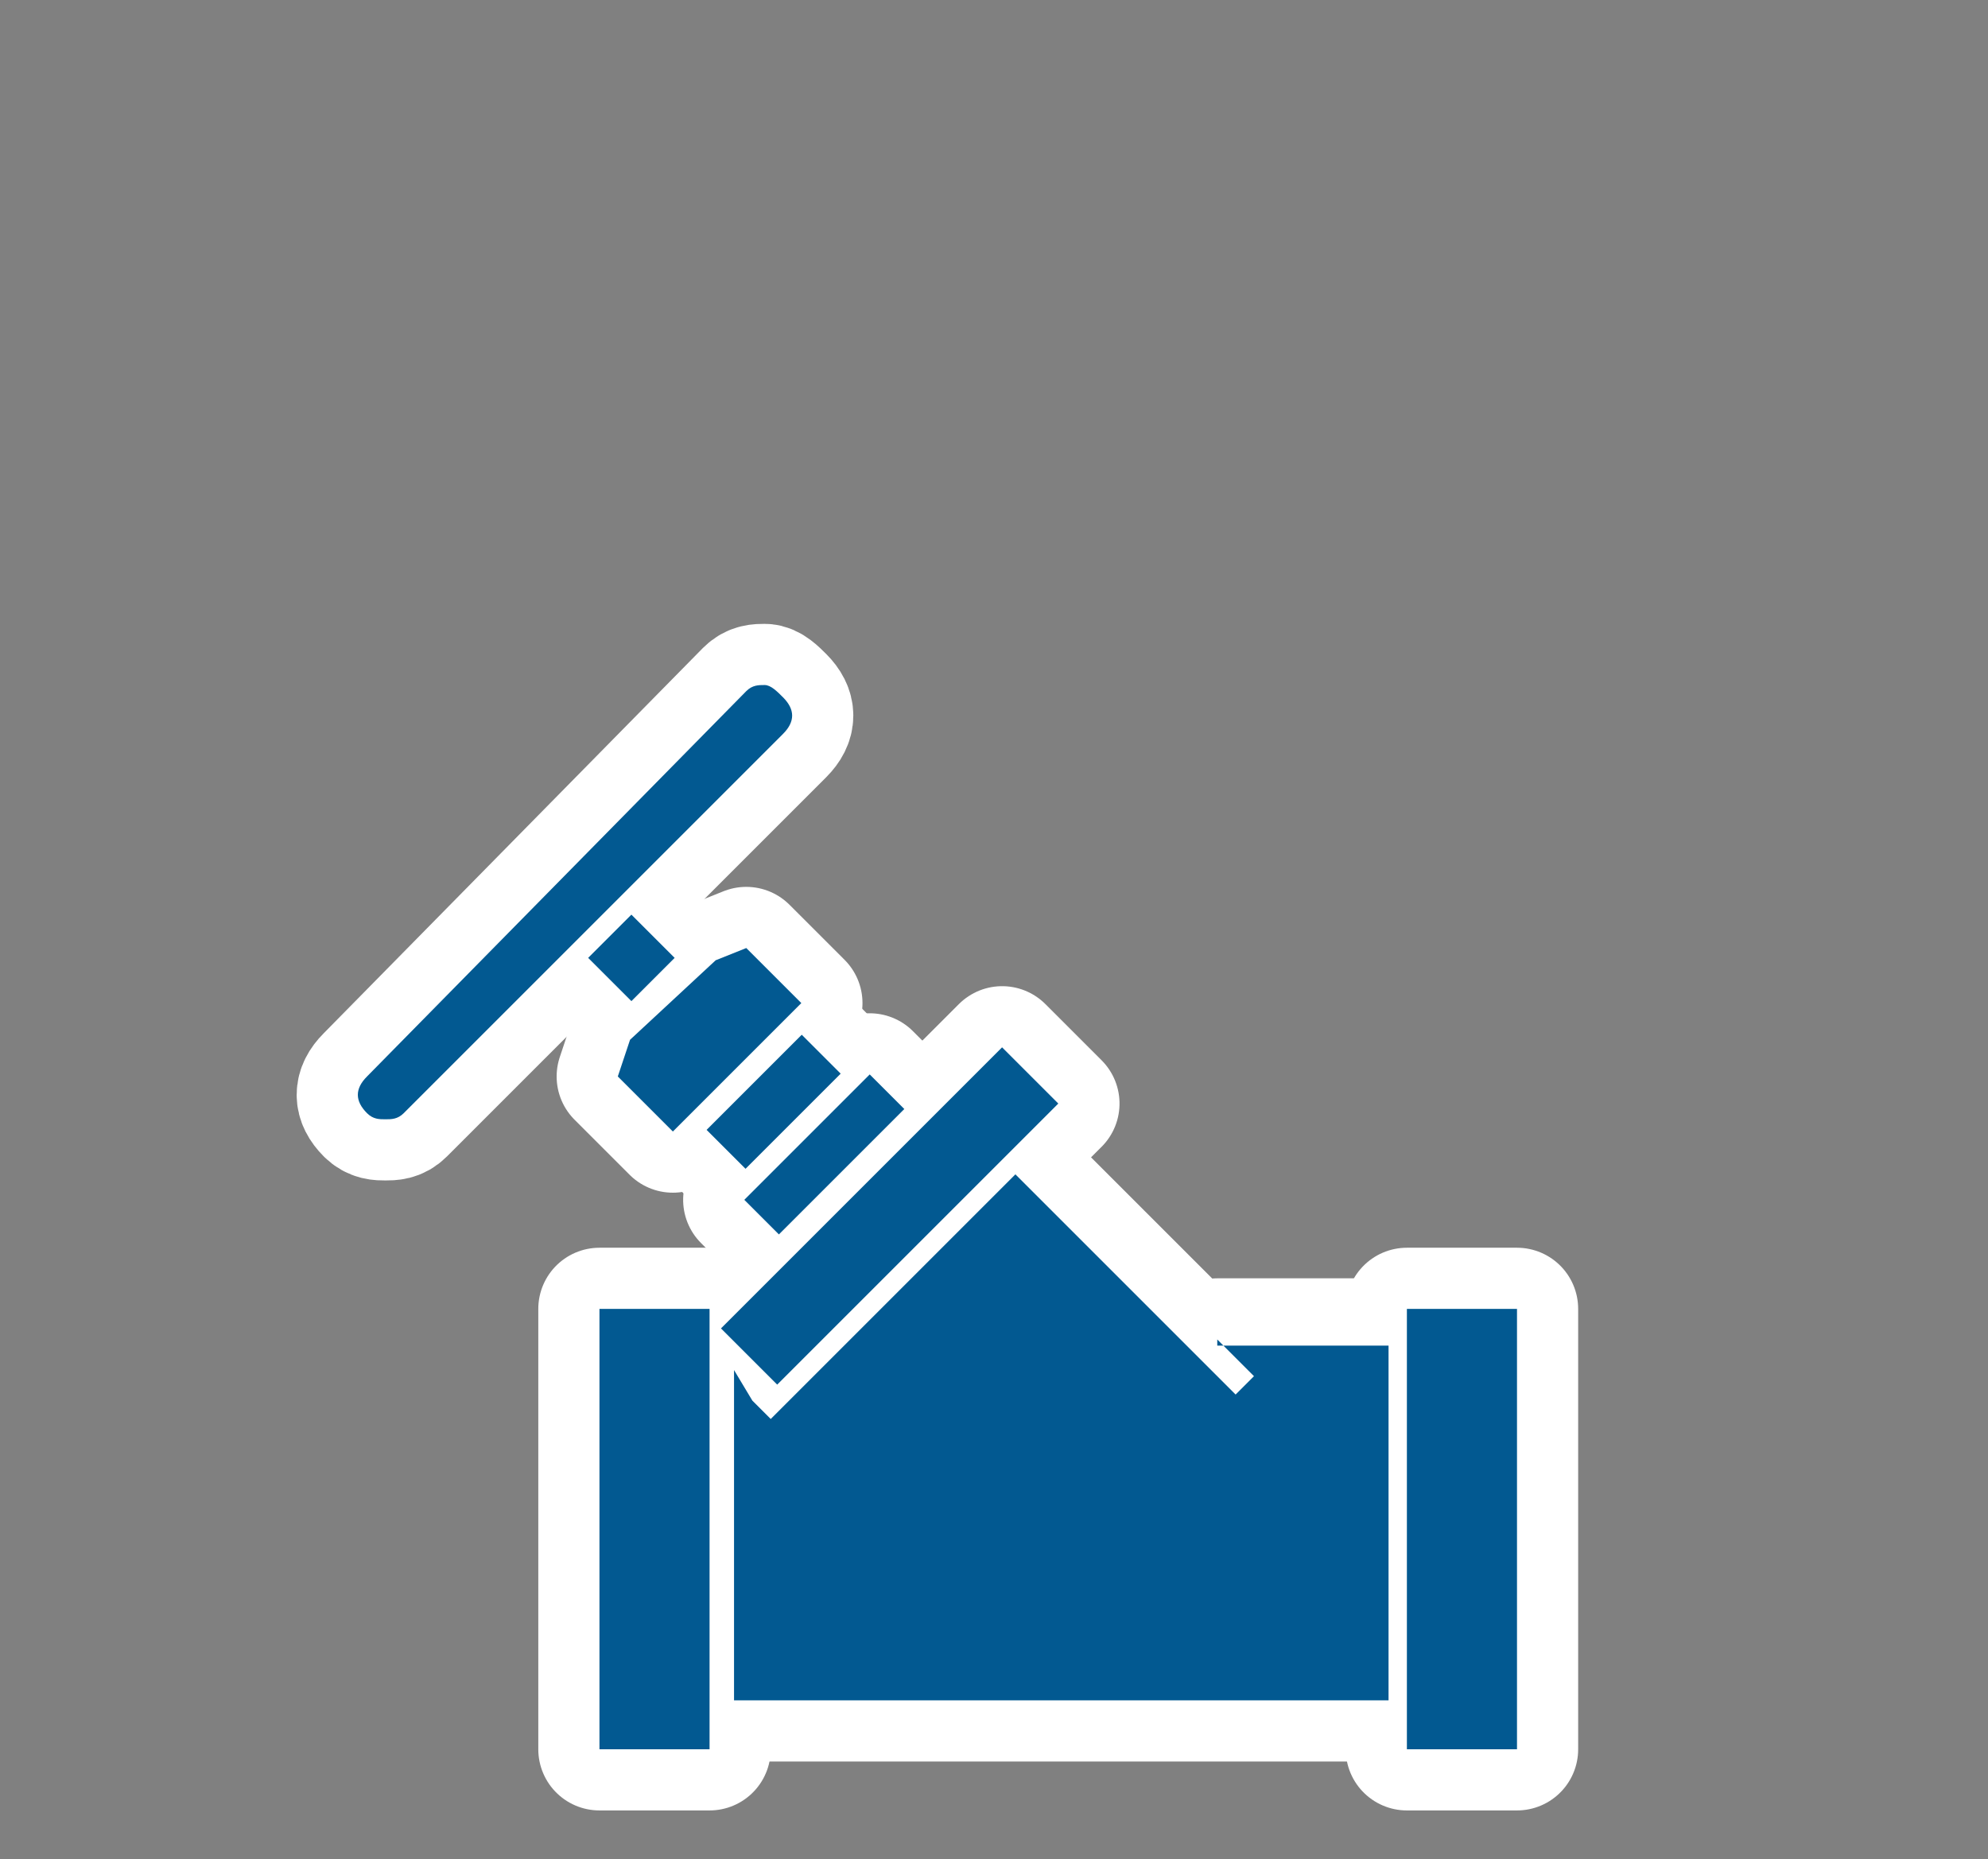 <?xml version="1.0" encoding="utf-8"?>
<!-- Generator: Adobe Illustrator 19.0.0, SVG Export Plug-In . SVG Version: 6.00 Build 0)  -->
<svg version="1.1" xmlns="http://www.w3.org/2000/svg"  x="0px" y="0px"
	 viewBox="0 0 32.5 30.4" style="enable-background:new 0 0 32.5 30.4;" xml:space="preserve">
<rect x="0" y="0" width="32.5" height="30.4" fill="#808080" stroke="none"/>
<style type="text/css">
	.st0{display:none;}
	.st1{display:inline;}
	.st2{fill:#FFFFFF;stroke:#FFFFFF;stroke-width:2;stroke-linecap:round;stroke-linejoin:round;stroke-miterlimit:10;}
	.st3{fill:#025991;}
</style>
<g id="Calque_1" class="st0">
	<g id="XMLID_1_" class="st1">
		<g id="XMLID_78_">
			<path id="XMLID_94_" class="st2" d="M13.4,16.2l-0.2-0.1v-0.3v-0.6c-0.5,0.7-0.8,1.5-0.8,2.4c0,0.9,0.3,1.7,0.8,2.4v-0.6v-0.3
				l0.2-0.1l0.1,0C13,18.2,13,17.1,13.4,16.2L13.4,16.2z"/>
			<path id="XMLID_93_" class="st2" d="M18.5,20c0.5-0.7,0.8-1.5,0.8-2.4c0-0.9-0.3-1.7-0.8-2.4v0.6v0.3l-0.2,0.1l-0.1,0
				c0.4,0.9,0.4,2,0,2.9l0.1,0l0.2,0.1v0.3V20z"/>
			<polygon id="XMLID_92_" class="st2" points="13.5,19.5 13.5,20.7 15,20.7 15,20.3 15,20 15,19.2 14.3,19.2 			"/>
			<polygon id="XMLID_91_" class="st2" points="16.7,19.2 16.7,20 16.7,20.3 16.7,20.7 18.2,20.7 18.2,19.5 17.3,19.2 			"/>
			<polygon id="XMLID_90_" class="st2" points="18.2,14.6 16.7,14.6 16.7,16.1 17.3,16.1 18.2,15.8 			"/>
			<polygon id="XMLID_89_" class="st2" points="15,14.6 13.5,14.6 13.5,15.8 14.3,16.1 15,16.1 			"/>
			<polygon id="XMLID_88_" class="st2" points="15.3,20.7 16.3,20.7 16.3,20 16.3,14.7 15.3,14.7 15.3,20 			"/>
			<rect id="XMLID_87_" x="20.4" y="21.4" class="st2" width="1.8" height="7.2"/>
			<rect id="XMLID_86_" x="9.4" y="21.4" class="st2" width="1.8" height="7.2"/>
			<path id="XMLID_85_" class="st2" d="M22,3.8c0-1.2-0.9-2.1-2.1-2.1H11C9.9,1.7,9,2.6,9,3.8v0.5h13V3.8z"/>
			<path id="XMLID_81_" class="st2" d="M19.9,8.8C21,8.8,22,7.9,22,6.7V6.2H9v0.5C9,7.9,9.9,8.8,11,8.8h1.9v4.3h-0.5v1h6.9v-1h-0.7
				V8.8H19.9z M13.9,8.8h1.4v4.3h-1.4V8.8z M17.6,13.2h-1.4V8.8h1.4V13.2z"/>
			<path id="XMLID_80_" class="st2" d="M22.5,4.6H8.2c-0.3,0-0.5,0.2-0.5,0.5v0.2c0,0.3,0.2,0.5,0.5,0.5h14.3c0.3,0,0.5-0.2,0.5-0.5
				V5.1C23,4.8,22.8,4.6,22.5,4.6z"/>
			<path id="XMLID_79_" class="st2" d="M18.2,23.4c-0.1-0.1-0.3-0.5-0.4-0.7h0.3v-1.5h-4.6v1.5h0.3c-0.1,0.2-0.3,0.5-0.4,0.7
				c-0.2,0.1-1.5,0.6-1.9,0.4v3.2c0.4-0.2,1.7,0.6,1.9,0.6c0.6,0.6,1.4,1,2.4,1c1,0,1.8-0.4,2.4-1c0.2-0.1,1.5-0.9,1.9-0.6v-3.2
				C19.7,24,18.4,23.4,18.2,23.4z"/>
		</g>
		<g id="XMLID_11_">
			<rect id="XMLID_31_" x="12.4" y="13.2" class="st3" width="6.9" height="1"/>
			<rect id="XMLID_30_" x="12.9" y="7.5" class="st3" width="1" height="6.2"/>
			<rect id="XMLID_29_" x="17.6" y="7.5" class="st3" width="1" height="6.2"/>
			<rect id="XMLID_28_" x="15.3" y="7.5" class="st3" width="1" height="6.2"/>
			<rect id="XMLID_27_" x="13.4" y="21.2" class="st3" width="4.6" height="1.5"/>
			<path id="XMLID_26_" class="st3" d="M13.1,15.3c-0.5,0.7-0.8,1.5-0.8,2.4c0,0.9,0.3,1.7,0.8,2.4v-0.6v-0.3l0.2-0.1l0.1,0
				c-0.4-0.9-0.4-2,0-2.9l-0.1,0l-0.2-0.1v-0.3V15.3z"/>
			<path id="XMLID_25_" class="st3" d="M18.5,20c0.5-0.7,0.8-1.5,0.8-2.4c0-0.9-0.3-1.7-0.8-2.4v0.6v0.3l-0.2,0.1l-0.1,0
				c0.4,0.9,0.4,2,0,2.9l0.1,0l0.2,0.1v0.3V20z"/>
			<polygon id="XMLID_24_" class="st3" points="15,20.7 15,20.3 15,20 15,19.2 14.3,19.2 13.5,19.5 13.5,20.7 			"/>
			<polygon id="XMLID_23_" class="st3" points="17.3,19.2 16.7,19.2 16.7,20 16.7,20.3 16.7,20.7 18.2,20.7 18.2,19.5 			"/>
			<polygon id="XMLID_22_" class="st3" points="16.7,16.1 17.3,16.1 18.2,15.8 18.2,14.6 16.7,14.6 			"/>
			<polygon id="XMLID_21_" class="st3" points="13.5,14.6 13.5,15.8 14.3,16.1 15,16.1 15,14.6 			"/>
			<polygon id="XMLID_20_" class="st3" points="15.3,20 15.3,20.7 16.3,20.7 16.3,20 16.3,14.7 15.3,14.7 			"/>
			<g id="XMLID_17_">
				<rect id="XMLID_19_" x="20.4" y="21.4" class="st3" width="1.8" height="7.2"/>
				<rect id="XMLID_18_" x="9.4" y="21.4" class="st3" width="1.8" height="7.2"/>
			</g>
			<g id="XMLID_14_">
				<path id="XMLID_16_" class="st3" d="M22,3.8c0-1.2-0.9-2.1-2.1-2.1H11C9.9,1.7,9,2.6,9,3.8v0.5h13V3.8z"/>
				<path id="XMLID_15_" class="st3" d="M9,6.7C9,7.9,9.9,8.8,11,8.8h8.8C21,8.8,22,7.9,22,6.7V6.2H9V6.7z"/>
			</g>
			<path id="XMLID_13_" class="st3" d="M22.5,5.9H8.2c-0.3,0-0.5-0.2-0.5-0.5V5.1c0-0.3,0.2-0.5,0.5-0.5h14.3c0.3,0,0.5,0.2,0.5,0.5
				v0.2C23,5.6,22.8,5.9,22.5,5.9z"/>
			<path id="XMLID_12_" class="st3" d="M20,26.9v-3.2c-0.4,0.2-1.7-0.3-1.9-0.4c-0.1-0.1-0.3-0.6-0.5-0.7h-0.2H14h-0.2
				c-0.2,0.1-0.3,0.6-0.5,0.7c-0.2,0.1-1.5,0.6-1.9,0.4v3.2c0.4-0.2,1.7,0.6,1.9,0.6c0.6,0.6,1.4,1,2.4,1s1.8-0.4,2.4-1
				C18.4,27.5,19.7,26.7,20,26.9z"/>
		</g>
	</g>
</g>
<g id="Calque_2" class="st0">
	<g id="XMLID_200_" class="st1">
		<g id="XMLID_229_">
			<rect id="XMLID_237_" x="14.5" y="13.2" class="st2" width="1.6" height="2.1"/>
			<rect id="XMLID_236_" x="13.6" y="19" class="st2" width="3.5" height="1.3"/>
			<rect id="XMLID_235_" x="13" y="20.7" class="st2" width="4.6" height="1.5"/>
			<polygon id="XMLID_234_" class="st2" points="13,16.2 13,18.7 17.7,18.7 17.7,16.2 16.9,15.6 13.8,15.6 			"/>
			<path id="XMLID_233_" class="st2" d="M22.3,11.4H8.4c-0.4,0-0.6,0.3-0.6,0.6v0.1c0,0.4,0.3,0.6,0.6,0.6h13.9
				c0.4,0,0.6-0.3,0.6-0.6v-0.1C22.9,11.7,22.6,11.4,22.3,11.4z"/>
			<polygon id="XMLID_232_" class="st2" points="11.2,22.6 11.2,27.3 11.2,27.3 19.5,27.3 19.5,27.3 19.5,22.6 19.5,22.6 11.2,22.6 
							"/>
			<rect id="XMLID_231_" x="19.9" y="21.4" class="st2" width="1.8" height="7.2"/>
			<rect id="XMLID_230_" x="9" y="21.4" class="st2" width="1.8" height="7.2"/>
		</g>
		<g id="XMLID_201_">
			<rect id="XMLID_228_" x="14.5" y="13.2" class="st3" width="1.6" height="2.1"/>
			<rect id="XMLID_227_" x="13.6" y="19" class="st3" width="3.5" height="1.3"/>
			<rect id="XMLID_226_" x="13" y="20.7" class="st3" width="4.6" height="1.5"/>
			<polygon id="XMLID_225_" class="st3" points="13,16.2 13,18.7 17.7,18.7 17.7,16.2 16.9,15.6 13.8,15.6 			"/>
			<path id="XMLID_205_" class="st3" d="M22.3,11.4H8.4c-0.4,0-0.6,0.3-0.6,0.6v0.1c0,0.4,0.3,0.6,0.6,0.6h13.9
				c0.4,0,0.6-0.3,0.6-0.6v-0.1C22.9,11.7,22.6,11.4,22.3,11.4z"/>
			<polygon id="XMLID_204_" class="st3" points="11.2,22.6 11.2,27.3 11.2,27.3 19.5,27.3 19.5,27.3 19.5,22.6 19.5,22.6 11.2,22.6 
							"/>
			<rect id="XMLID_203_" x="19.9" y="21.4" class="st3" width="1.8" height="7.2"/>
			<rect id="XMLID_202_" x="9" y="21.4" class="st3" width="1.8" height="7.2"/>
		</g>
	</g>
</g>
<g id="Calque_3">
	<g id="XMLID_129_">
		<g id="XMLID_109_">
			<rect id="XMLID_118_" x="23" y="21.4" class="st2" width="1.8" height="7.2"/>
			<rect id="XMLID_117_" x="9.8" y="21.4" class="st2" width="1.8" height="7.2"/>
			
				<rect id="XMLID_116_" x="9.8" y="15.2" transform="matrix(0.707 0.707 -0.707 0.707 14.14 -2.721)" class="st2" width="1" height="1"/>
			<polygon id="XMLID_115_" class="st2" points="20.5,22.5 20.3,22.8 16.6,19.1 13.5,22.3 12.9,22.9 12.7,23.1 12.4,22.9 12,22.4 
				12,27.8 22.6,27.8 22.6,21.9 19.9,21.9 			"/>
			
				<rect id="XMLID_114_" x="12.2" y="16.9" transform="matrix(-0.707 -0.707 0.707 -0.707 8.863 39.682)" class="st2" width="0.9" height="2.2"/>
			
				<rect id="XMLID_113_" x="12.1" y="18.5" transform="matrix(-0.707 0.707 -0.707 -0.707 36.418 22.657)" class="st2" width="2.9" height="0.8"/>
			<polygon id="XMLID_112_" class="st2" points="11.7,15.7 10.3,17 10.1,17.6 11,18.5 13.1,16.4 12.2,15.5 			"/>
			<path id="XMLID_111_" class="st2" d="M12.8,11.4L12.8,11.4c-0.1-0.1-0.2-0.2-0.3-0.2c-0.1,0-0.2,0-0.3,0.1L6,17.6
				c-0.2,0.2-0.2,0.4,0,0.6l0,0c0.1,0.1,0.2,0.1,0.3,0.1c0.1,0,0.2,0,0.3-0.1l6.2-6.2C13,11.8,13,11.6,12.8,11.4z"/>
			
				<rect id="XMLID_110_" x="13.9" y="16.6" transform="matrix(0.707 0.707 -0.707 0.707 18.292 -4.44)" class="st2" width="1.3" height="6.5"/>
		</g>
		<g id="XMLID_47_">
			<rect id="XMLID_57_" x="23" y="21.4" class="st3" width="1.8" height="7.2"/>
			<rect id="XMLID_56_" x="9.8" y="21.4" class="st3" width="1.8" height="7.2"/>
			
				<rect id="XMLID_55_" x="9.8" y="15.2" transform="matrix(0.707 0.707 -0.707 0.707 14.14 -2.721)" class="st3" width="1" height="1"/>
			<path id="XMLID_53_" class="st3" d="M19.9,21.9l0.6,0.6l-0.3,0.3l-3.6-3.6l-3.1,3.1l-0.6,0.6l-0.3,0.3l-0.3-0.3L12,22.4v5.4h10.7
				v-5.8H19.9z"/>
			
				<rect id="XMLID_52_" x="12.2" y="16.9" transform="matrix(-0.707 -0.707 0.707 -0.707 8.865 39.683)" class="st3" width="0.9" height="2.2"/>
			
				<rect id="XMLID_51_" x="12.1" y="18.5" transform="matrix(-0.707 0.707 -0.707 -0.707 36.418 22.657)" class="st3" width="2.9" height="0.8"/>
			<polygon id="XMLID_50_" class="st3" points="11.7,15.7 10.3,17 10.1,17.6 11,18.5 13.1,16.4 12.2,15.5 			"/>
			<path id="XMLID_49_" class="st3" d="M12.8,11.4L12.8,11.4c-0.1-0.1-0.2-0.2-0.3-0.2c-0.1,0-0.2,0-0.3,0.1L6,17.6
				c-0.2,0.2-0.2,0.4,0,0.6l0,0c0.1,0.1,0.2,0.1,0.3,0.1c0.1,0,0.2,0,0.3-0.1l6.2-6.2C13,11.8,13,11.6,12.8,11.4z"/>
			
				<rect id="XMLID_48_" x="13.9" y="16.6" transform="matrix(0.707 0.707 -0.707 0.707 18.291 -4.44)" class="st3" width="1.3" height="6.5"/>
		</g>
	</g>
</g>
<g id="Calque_4" class="st0">
	<g id="XMLID_136_" class="st1">
		<g id="XMLID_148_">
			<rect id="XMLID_156_" x="14.7" y="13.9" class="st2" width="1.2" height="0.4"/>
			<rect id="XMLID_155_" x="14.4" y="17.7" class="st2" width="1.9" height="2"/>
			<path id="XMLID_154_" class="st2" d="M18.9,22.2c-0.2-0.2-0.4-0.4-0.7-0.6h-0.3h-5.1h-0.3c-0.2,0.2-0.5,0.4-0.7,0.6
				c-0.3,0.1-0.6,0.1-1,0.1c-0.6,0-1.3-0.2-1.8-0.5v6.1c0.6-0.3,1.2-0.5,1.8-0.5c0.3,0,0.6,0,1,0.1c0.8,0.9,2.1,0.5,3.5,0.5
				c1.4,0,2.7,0.4,3.5-0.5c0.3-0.1,0.6-0.1,1-0.1c0.6,0,1.3,0.2,1.8,0.5v-6.1c-0.6,0.3-1.2,0.5-1.8,0.5
				C19.5,22.4,19.2,22.3,18.9,22.2z"/>
			<rect id="XMLID_153_" x="12.8" y="20.1" class="st2" width="5.1" height="1.2"/>
			<rect id="XMLID_152_" x="13.1" y="16.3" class="st2" width="4.5" height="1.1"/>
			<path id="XMLID_151_" class="st2" d="M8.4,16h13.9c0.4,0,0.6-0.3,0.6-0.6v-0.1c0-0.4-0.3-0.6-0.6-0.6H8.4c-0.4,0-0.6,0.3-0.6,0.6
				v0.1C7.7,15.7,8,16,8.4,16z"/>
			<rect id="XMLID_150_" x="22.1" y="21.4" class="st2" width="1.8" height="7.2"/>
			<rect id="XMLID_149_" x="6.9" y="21.4" class="st2" width="1.8" height="7.2"/>
		</g>
		<g id="XMLID_137_">
			<g id="XMLID_141_">
				<rect id="XMLID_147_" x="14.7" y="13.9" class="st3" width="1.2" height="0.4"/>
				<rect id="XMLID_146_" x="14.4" y="17.7" class="st3" width="1.9" height="2"/>
				<path id="XMLID_145_" class="st3" d="M21.6,27.9v-6.1c-0.6,0.3-1.2,0.5-1.8,0.5c-0.3,0-0.6,0-1-0.1c-0.2-0.2-0.4-0.4-0.7-0.6
					h-0.3h-5.1h-0.3c-0.2,0.2-0.5,0.4-0.7,0.6c-0.3,0.1-0.6,0.1-1,0.1c-0.6,0-1.3-0.2-1.8-0.5v6.1c0.6-0.3,1.2-0.5,1.8-0.5
					c0.3,0,0.6,0,1,0.1c0.8,0.9,2.1,0.5,3.5,0.5s2.7,0.4,3.5-0.5c0.3-0.1,0.6-0.1,1-0.1C20.4,27.4,21.1,27.6,21.6,27.9z"/>
				<rect id="XMLID_144_" x="12.8" y="20.1" class="st3" width="5.1" height="1.2"/>
				<rect id="XMLID_143_" x="13.1" y="16.3" class="st3" width="4.5" height="1.1"/>
				<path id="XMLID_142_" class="st3" d="M8.4,16h13.9c0.4,0,0.6-0.3,0.6-0.6v-0.1c0-0.4-0.3-0.6-0.6-0.6H8.4
					c-0.4,0-0.6,0.3-0.6,0.6v0.1C7.7,15.7,8,16,8.4,16z"/>
			</g>
			<g id="XMLID_138_">
				<rect id="XMLID_140_" x="22.1" y="21.4" class="st3" width="1.8" height="7.2"/>
				<rect id="XMLID_139_" x="6.9" y="21.4" class="st3" width="1.8" height="7.2"/>
			</g>
		</g>
	</g>
</g>
<g id="Calque_5" class="st0">
	<g id="XMLID_131_" class="st1">
		<g id="XMLID_95_">
			<rect id="XMLID_108_" x="8.2" y="16.3" class="st2" width="5.3" height="1.2"/>
			<rect id="XMLID_107_" x="1.3" y="8.4" class="st2" width="5.9" height="11"/>
			<rect id="XMLID_106_" x="8.5" y="17.8" class="st2" width="4.6" height="3.5"/>
			<polygon id="XMLID_105_" class="st2" points="7.3,21.7 7.3,28.2 7.3,28.2 14.4,28.2 14.4,28.2 14.4,21.7 14.4,21.6 7.3,21.6 			
				"/>
			<rect id="XMLID_104_" x="14.4" y="11.2" class="st2" width="14.9" height="5.5"/>
			<path id="XMLID_100_" class="st2" d="M14.1,12.2h-1.6v-0.4H9.2v0.4H7.6V16h6.4V12.2z M9.9,15.2H9.1v-2.1h0.8V15.2z M12.6,15.2
				h-0.8v-2.1h0.8V15.2z"/>
			<rect id="XMLID_99_" x="16.7" y="21.7" class="st2" width="1.8" height="7"/>
			<rect id="XMLID_98_" x="3.3" y="21.7" class="st2" width="1.8" height="7"/>
			<rect id="XMLID_97_" x="5.3" y="23.3" class="st2" width="1.6" height="4.3"/>
			<rect id="XMLID_96_" x="14.7" y="23.2" class="st2" width="1.6" height="4.3"/>
		</g>
		<g id="XMLID_32_">
			<rect id="XMLID_46_" x="8.2" y="16.3" class="st3" width="5.3" height="1.2"/>
			<rect id="XMLID_45_" x="1.3" y="8.4" class="st3" width="5.9" height="11"/>
			<rect id="XMLID_44_" x="8.5" y="17.8" class="st3" width="4.6" height="3.5"/>
			<polygon id="XMLID_43_" class="st3" points="7.3,21.6 7.3,21.7 7.3,28.2 7.3,28.2 14.4,28.2 14.4,28.2 14.4,21.7 14.4,21.6 			
				"/>
			<rect id="XMLID_42_" x="14.4" y="11.2" class="st3" width="14.9" height="5.5"/>
			<path id="XMLID_38_" class="st3" d="M12.4,12.2v-0.4H9.2v0.4H7.6V16h6.4v-3.8H12.4z M9.9,15.2H9.1v-2.1h0.8V15.2z M12.6,15.2
				h-0.8v-2.1h0.8V15.2z"/>
			<g id="XMLID_33_">
				<rect id="XMLID_37_" x="16.7" y="21.7" class="st3" width="1.8" height="7"/>
				<rect id="XMLID_36_" x="3.3" y="21.7" class="st3" width="1.8" height="7"/>
				<rect id="XMLID_35_" x="5.3" y="23.3" class="st3" width="1.6" height="4.3"/>
				<rect id="XMLID_34_" x="14.7" y="23.2" class="st3" width="1.6" height="4.3"/>
			</g>
		</g>
	</g>
</g>
<g id="Calque_6">
</g>
</svg>
